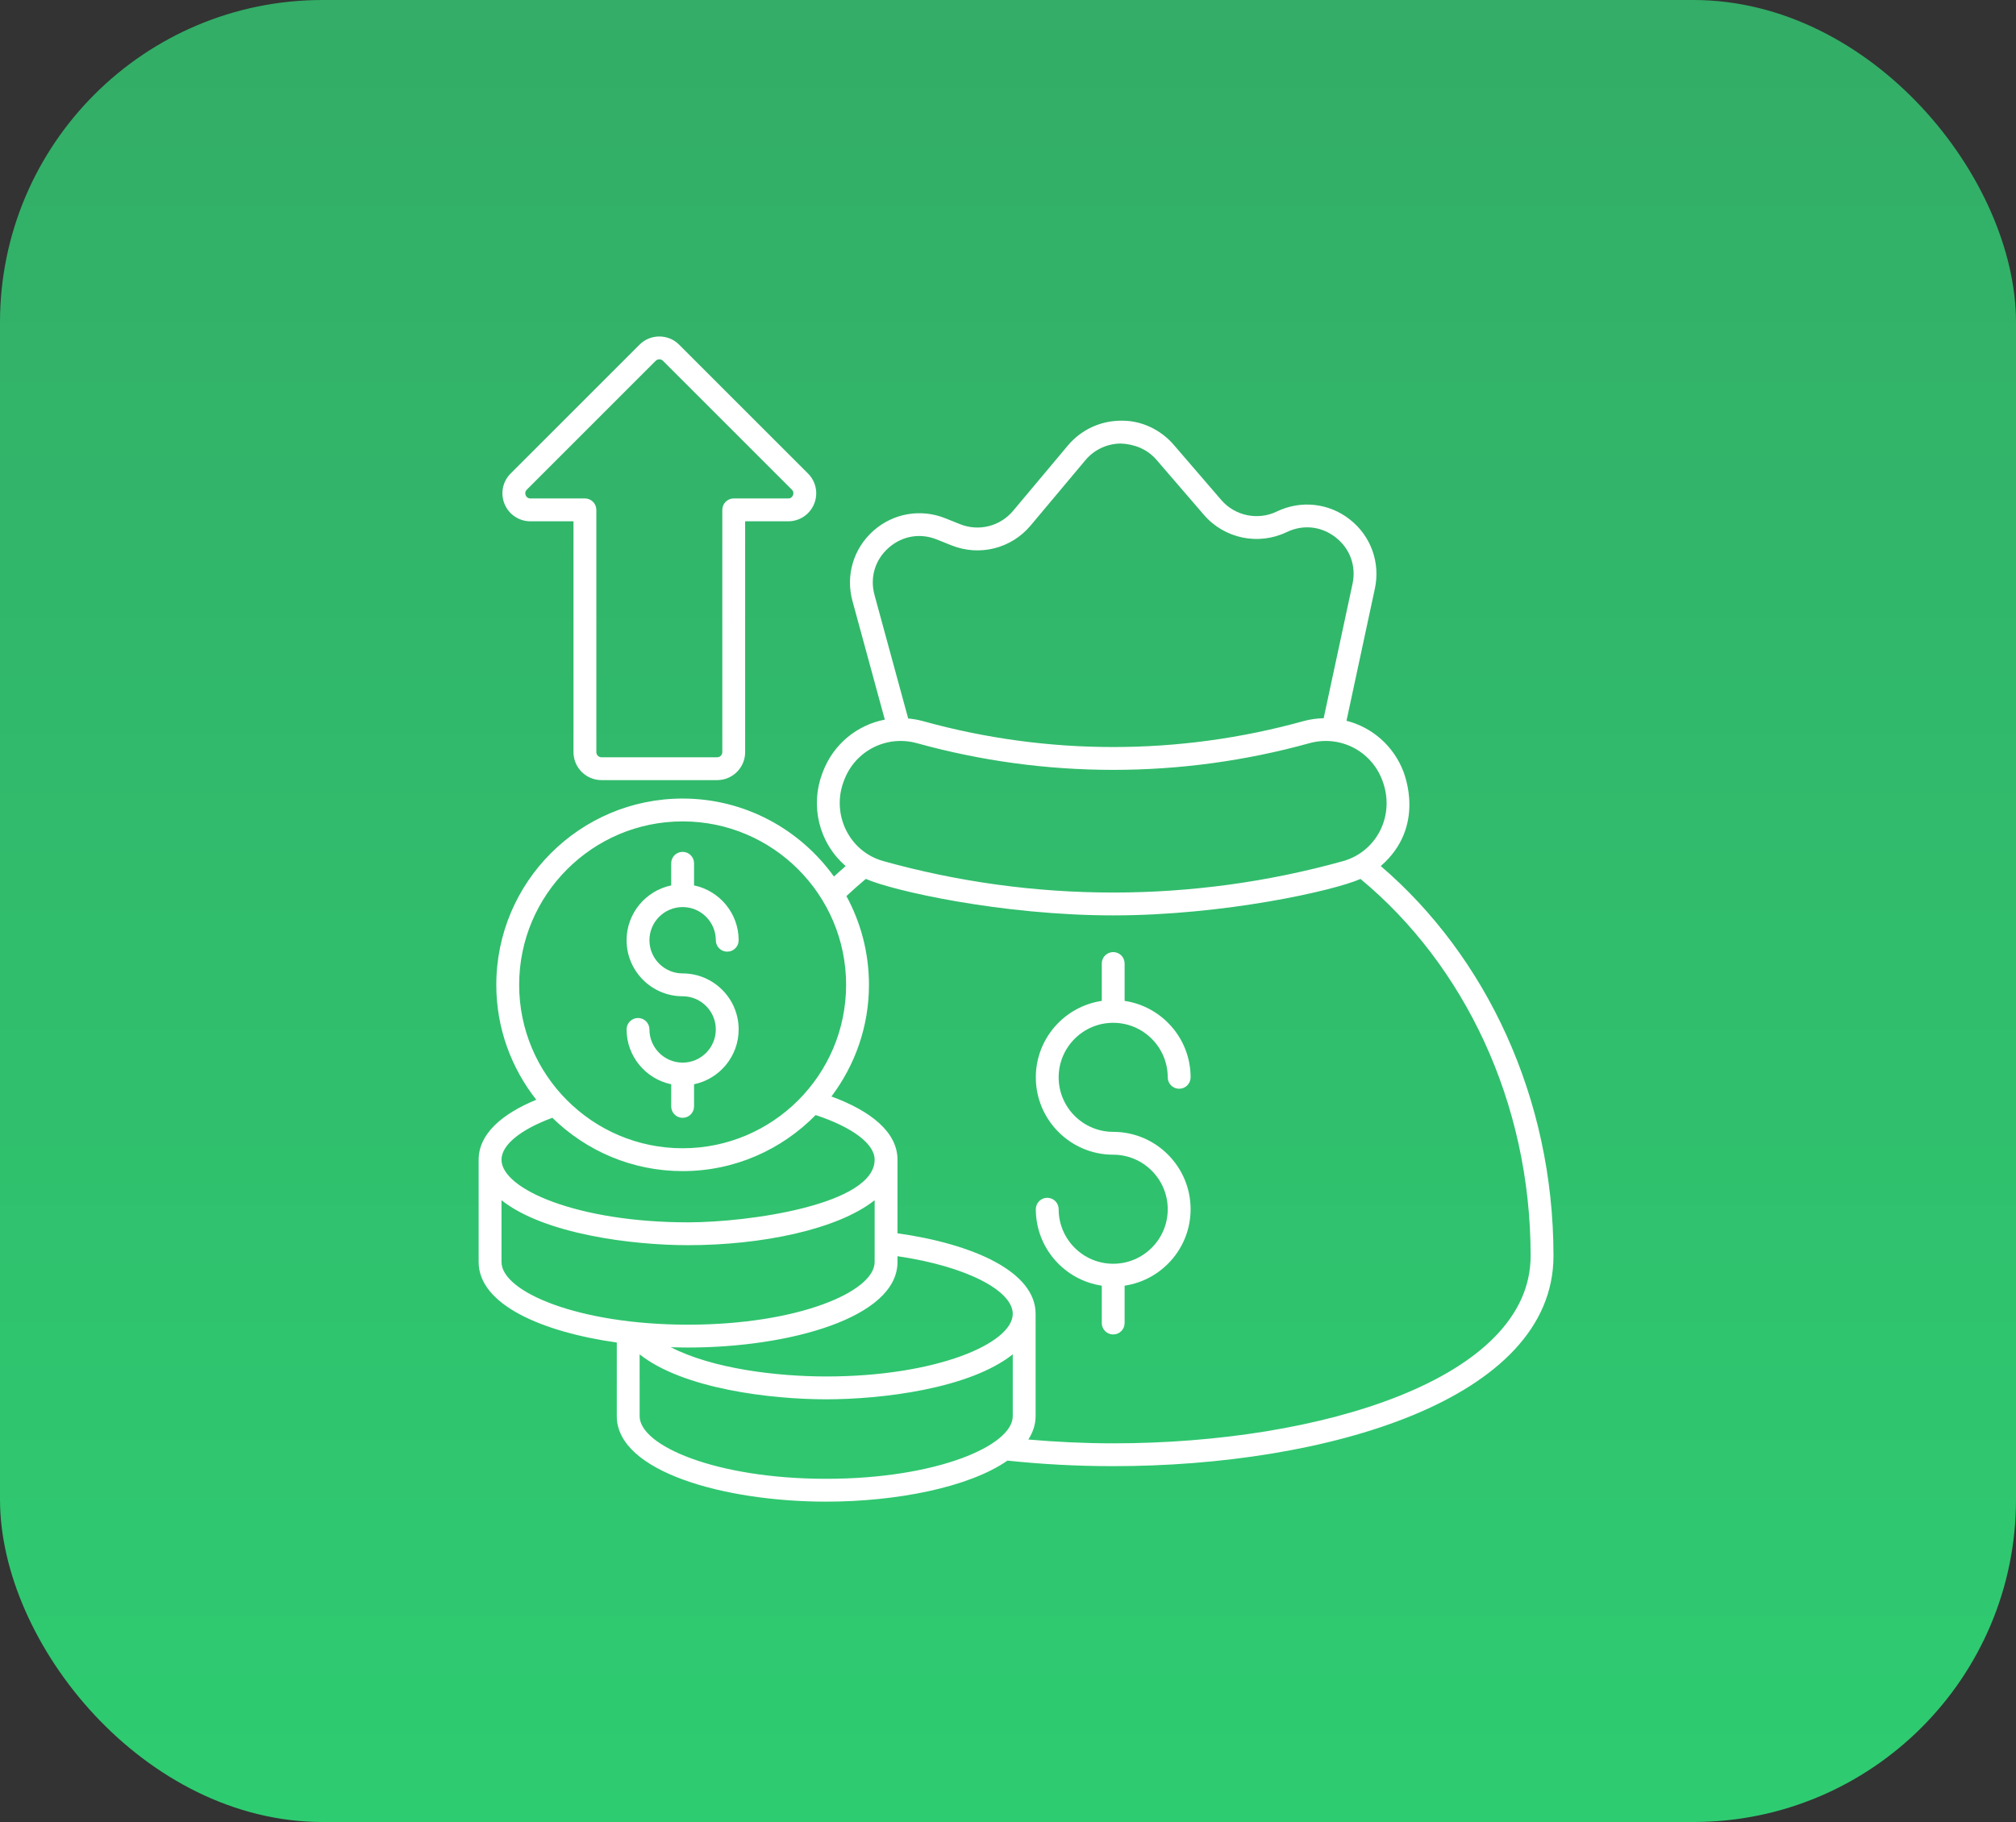 <svg xmlns="http://www.w3.org/2000/svg" width="125" height="113" viewBox="0 0 125 113" fill="none"><rect x="0" y="0" width="125" height="113" fill="#333333" stroke="none"/><rect width="125" height="113" rx="20" fill="url(#paint0_linear_11014_857)"></rect><path d="M69.023 78.378C67.158 78.378 65.641 76.861 65.641 74.996C65.641 74.605 65.325 74.287 64.933 74.287C64.541 74.287 64.225 74.605 64.225 74.996C64.225 77.401 66.004 79.392 68.314 79.737V82.055C68.314 82.446 68.631 82.763 69.023 82.763C69.414 82.763 69.731 82.446 69.731 82.055V79.737C72.042 79.392 73.822 77.401 73.822 74.996C73.822 72.35 71.669 70.197 69.023 70.197C67.158 70.197 65.641 68.68 65.641 66.816C65.641 64.951 67.158 63.434 69.023 63.434C70.887 63.434 72.404 64.951 72.404 66.816C72.404 67.207 72.721 67.524 73.113 67.524C73.505 67.524 73.822 67.207 73.822 66.816C73.822 64.411 72.042 62.419 69.731 62.075V59.757C69.731 59.365 69.414 59.048 69.023 59.048C68.631 59.048 68.314 59.365 68.314 59.757V62.075C66.004 62.419 64.225 64.411 64.225 66.816C64.225 69.462 66.377 71.614 69.023 71.614C70.887 71.614 72.404 73.131 72.404 74.996C72.404 76.861 70.887 78.378 69.023 78.378Z" fill="white"></path><path d="M29.678 71.924V78.271C29.678 80.903 33.59 82.606 38.243 83.263V87.83C38.243 91.274 44.933 93.132 51.228 93.132C55.554 93.132 60.066 92.254 62.466 90.587C64.578 90.81 66.773 90.931 69.023 90.931C82.171 90.931 96.322 86.85 96.322 77.888C96.322 68.045 92.115 59.288 85.612 53.712C88.453 51.253 87.034 47.955 87.03 47.884C86.412 46.248 85.067 45.107 83.488 44.702L85.247 36.509C85.595 34.888 85.001 33.244 83.699 32.219C82.396 31.194 80.659 31.005 79.166 31.725C77.99 32.291 76.573 31.997 75.721 31.007L72.776 27.587C71.949 26.628 70.74 26.062 69.483 26.091C68.217 26.1 67.025 26.661 66.211 27.632L62.816 31.682C62.01 32.643 60.687 32.975 59.524 32.508L58.615 32.144C57.09 31.53 55.376 31.829 54.147 32.925C52.918 34.019 52.423 35.686 52.856 37.274L54.862 44.631C53.153 44.961 51.673 46.143 51.017 47.881L50.984 47.968C50.244 49.926 50.735 52.242 52.436 53.713C52.19 53.926 51.948 54.143 51.708 54.364C49.61 51.441 46.191 49.526 42.326 49.526C35.955 49.526 30.773 54.709 30.773 61.079C30.773 63.769 31.704 66.24 33.251 68.206C31.104 69.092 29.678 70.338 29.678 71.924ZM31.095 78.271V74.437C33.755 76.55 39.231 77.226 42.663 77.226C47.196 77.226 51.934 76.262 54.231 74.437V78.271C54.231 80.109 49.48 82.156 42.663 82.156C35.846 82.156 31.095 80.109 31.095 78.271ZM41.593 83.553C41.95 83.565 42.307 83.573 42.663 83.573C48.958 83.573 55.648 81.715 55.648 78.271V77.909C60.01 78.549 62.795 80.077 62.795 81.483C62.795 83.321 58.044 85.368 51.227 85.368C48.236 85.368 44.217 84.907 41.593 83.553ZM39.66 87.83V83.996C42.352 86.135 47.791 86.785 51.228 86.785C54.68 86.785 60.113 86.128 62.795 83.996V87.83C62.795 89.668 58.045 91.715 51.228 91.715C44.411 91.715 39.66 89.668 39.66 87.83ZM55.089 33.983C55.926 33.238 57.046 33.04 58.088 33.459L58.997 33.823C60.73 34.519 62.702 34.025 63.902 32.593L67.297 28.542C67.843 27.89 68.643 27.514 69.492 27.508C70.341 27.538 71.148 27.868 71.702 28.512L74.647 31.931C75.916 33.406 78.027 33.844 79.781 33.001C80.797 32.511 81.935 32.634 82.823 33.333C83.71 34.031 84.098 35.107 83.862 36.211L82.073 44.543C81.653 44.554 81.229 44.61 80.805 44.728C73.098 46.865 64.948 46.865 57.241 44.728C56.931 44.642 56.62 44.588 56.311 44.56L54.223 36.901C53.928 35.819 54.252 34.728 55.089 33.983ZM52.312 48.462L52.341 48.385C53.032 46.554 54.977 45.571 56.861 46.094C64.819 48.299 73.228 48.298 81.184 46.094C83.069 45.571 85.014 46.555 85.704 48.385C86.542 50.558 85.355 52.826 83.271 53.407C73.949 56.004 64.095 56.004 54.775 53.407C52.63 52.809 51.547 50.487 52.312 48.462ZM53.685 54.508C55.29 55.229 62.079 56.772 69.023 56.772C75.892 56.772 82.732 55.237 84.355 54.511C90.744 59.807 94.905 68.305 94.905 77.888C94.905 85.521 81.884 89.515 69.023 89.515C67.258 89.515 65.496 89.43 63.761 89.279C64.043 88.832 64.212 88.352 64.212 87.83V81.483C64.212 78.85 60.302 77.146 55.648 76.488V71.924C55.648 70.213 53.987 68.898 51.552 68.004C53.006 66.072 53.879 63.679 53.879 61.08C53.879 59.088 53.372 57.212 52.481 55.575C52.873 55.207 53.274 54.85 53.685 54.508ZM42.326 50.943C47.915 50.943 52.462 55.49 52.462 61.079C52.462 66.668 47.915 71.215 42.326 71.215C36.737 71.215 32.19 66.668 32.19 61.079C32.19 55.49 36.737 50.943 42.326 50.943ZM34.248 69.324C36.332 71.367 39.183 72.632 42.326 72.632C45.554 72.632 48.474 71.297 50.572 69.155C52.864 69.912 54.231 70.945 54.231 71.924C54.231 74.698 46.474 75.809 42.663 75.809C35.846 75.809 31.095 73.761 31.095 71.924C31.095 71.017 32.257 70.061 34.248 69.324Z" fill="white"></path><path d="M42.326 65.903C41.191 65.903 40.268 64.98 40.268 63.845C40.268 63.454 39.951 63.136 39.56 63.136C39.169 63.136 38.851 63.454 38.851 63.845C38.851 65.518 40.04 66.918 41.617 67.246V68.618C41.617 69.009 41.934 69.327 42.326 69.327C42.717 69.327 43.034 69.009 43.034 68.618V67.246C44.611 66.918 45.8 65.518 45.8 63.845C45.8 61.929 44.241 60.371 42.326 60.371C41.191 60.371 40.268 59.448 40.268 58.313C40.268 57.179 41.191 56.256 42.326 56.256C43.46 56.256 44.383 57.179 44.383 58.313C44.383 58.705 44.7 59.022 45.091 59.022C45.483 59.022 45.8 58.705 45.8 58.313C45.8 56.641 44.611 55.241 43.034 54.913V53.54C43.034 53.149 42.717 52.832 42.326 52.832C41.934 52.832 41.617 53.149 41.617 53.54V54.913C40.04 55.241 38.851 56.641 38.851 58.313C38.851 60.229 40.41 61.788 42.326 61.788C43.46 61.788 44.383 62.711 44.383 63.845C44.383 64.98 43.46 65.903 42.326 65.903Z" fill="white"></path><path d="M37.293 48.382H44.469C45.425 48.382 46.202 47.605 46.202 46.649V32.331H48.873C49.577 32.331 50.207 31.91 50.476 31.259C50.746 30.608 50.598 29.866 50.1 29.368L42.108 21.376C41.431 20.699 40.33 20.699 39.653 21.376L31.661 29.368C31.163 29.866 31.015 30.608 31.285 31.259C31.555 31.91 32.184 32.331 32.889 32.331H35.559V46.649C35.559 47.605 36.337 48.382 37.293 48.382ZM32.889 30.914C32.703 30.914 32.625 30.791 32.594 30.717C32.564 30.644 32.532 30.501 32.663 30.37L40.655 22.378C40.779 22.253 40.982 22.253 41.107 22.378L49.099 30.37C49.23 30.501 49.198 30.644 49.168 30.717C49.137 30.791 49.059 30.914 48.873 30.914H45.494C45.103 30.914 44.786 31.231 44.786 31.622V46.649C44.786 46.824 44.644 46.965 44.469 46.965H37.293C37.118 46.965 36.976 46.824 36.976 46.649V31.622C36.976 31.231 36.659 30.914 36.268 30.914H32.889Z" fill="white"></path><defs><linearGradient id="paint0_linear_11014_857" x1="62.5" y1="0" x2="62.5" y2="113" gradientUnits="userSpaceOnUse"><stop stop-color="#33AD67"></stop><stop offset="1" stop-color="#2ECC71"></stop></linearGradient></defs></svg>